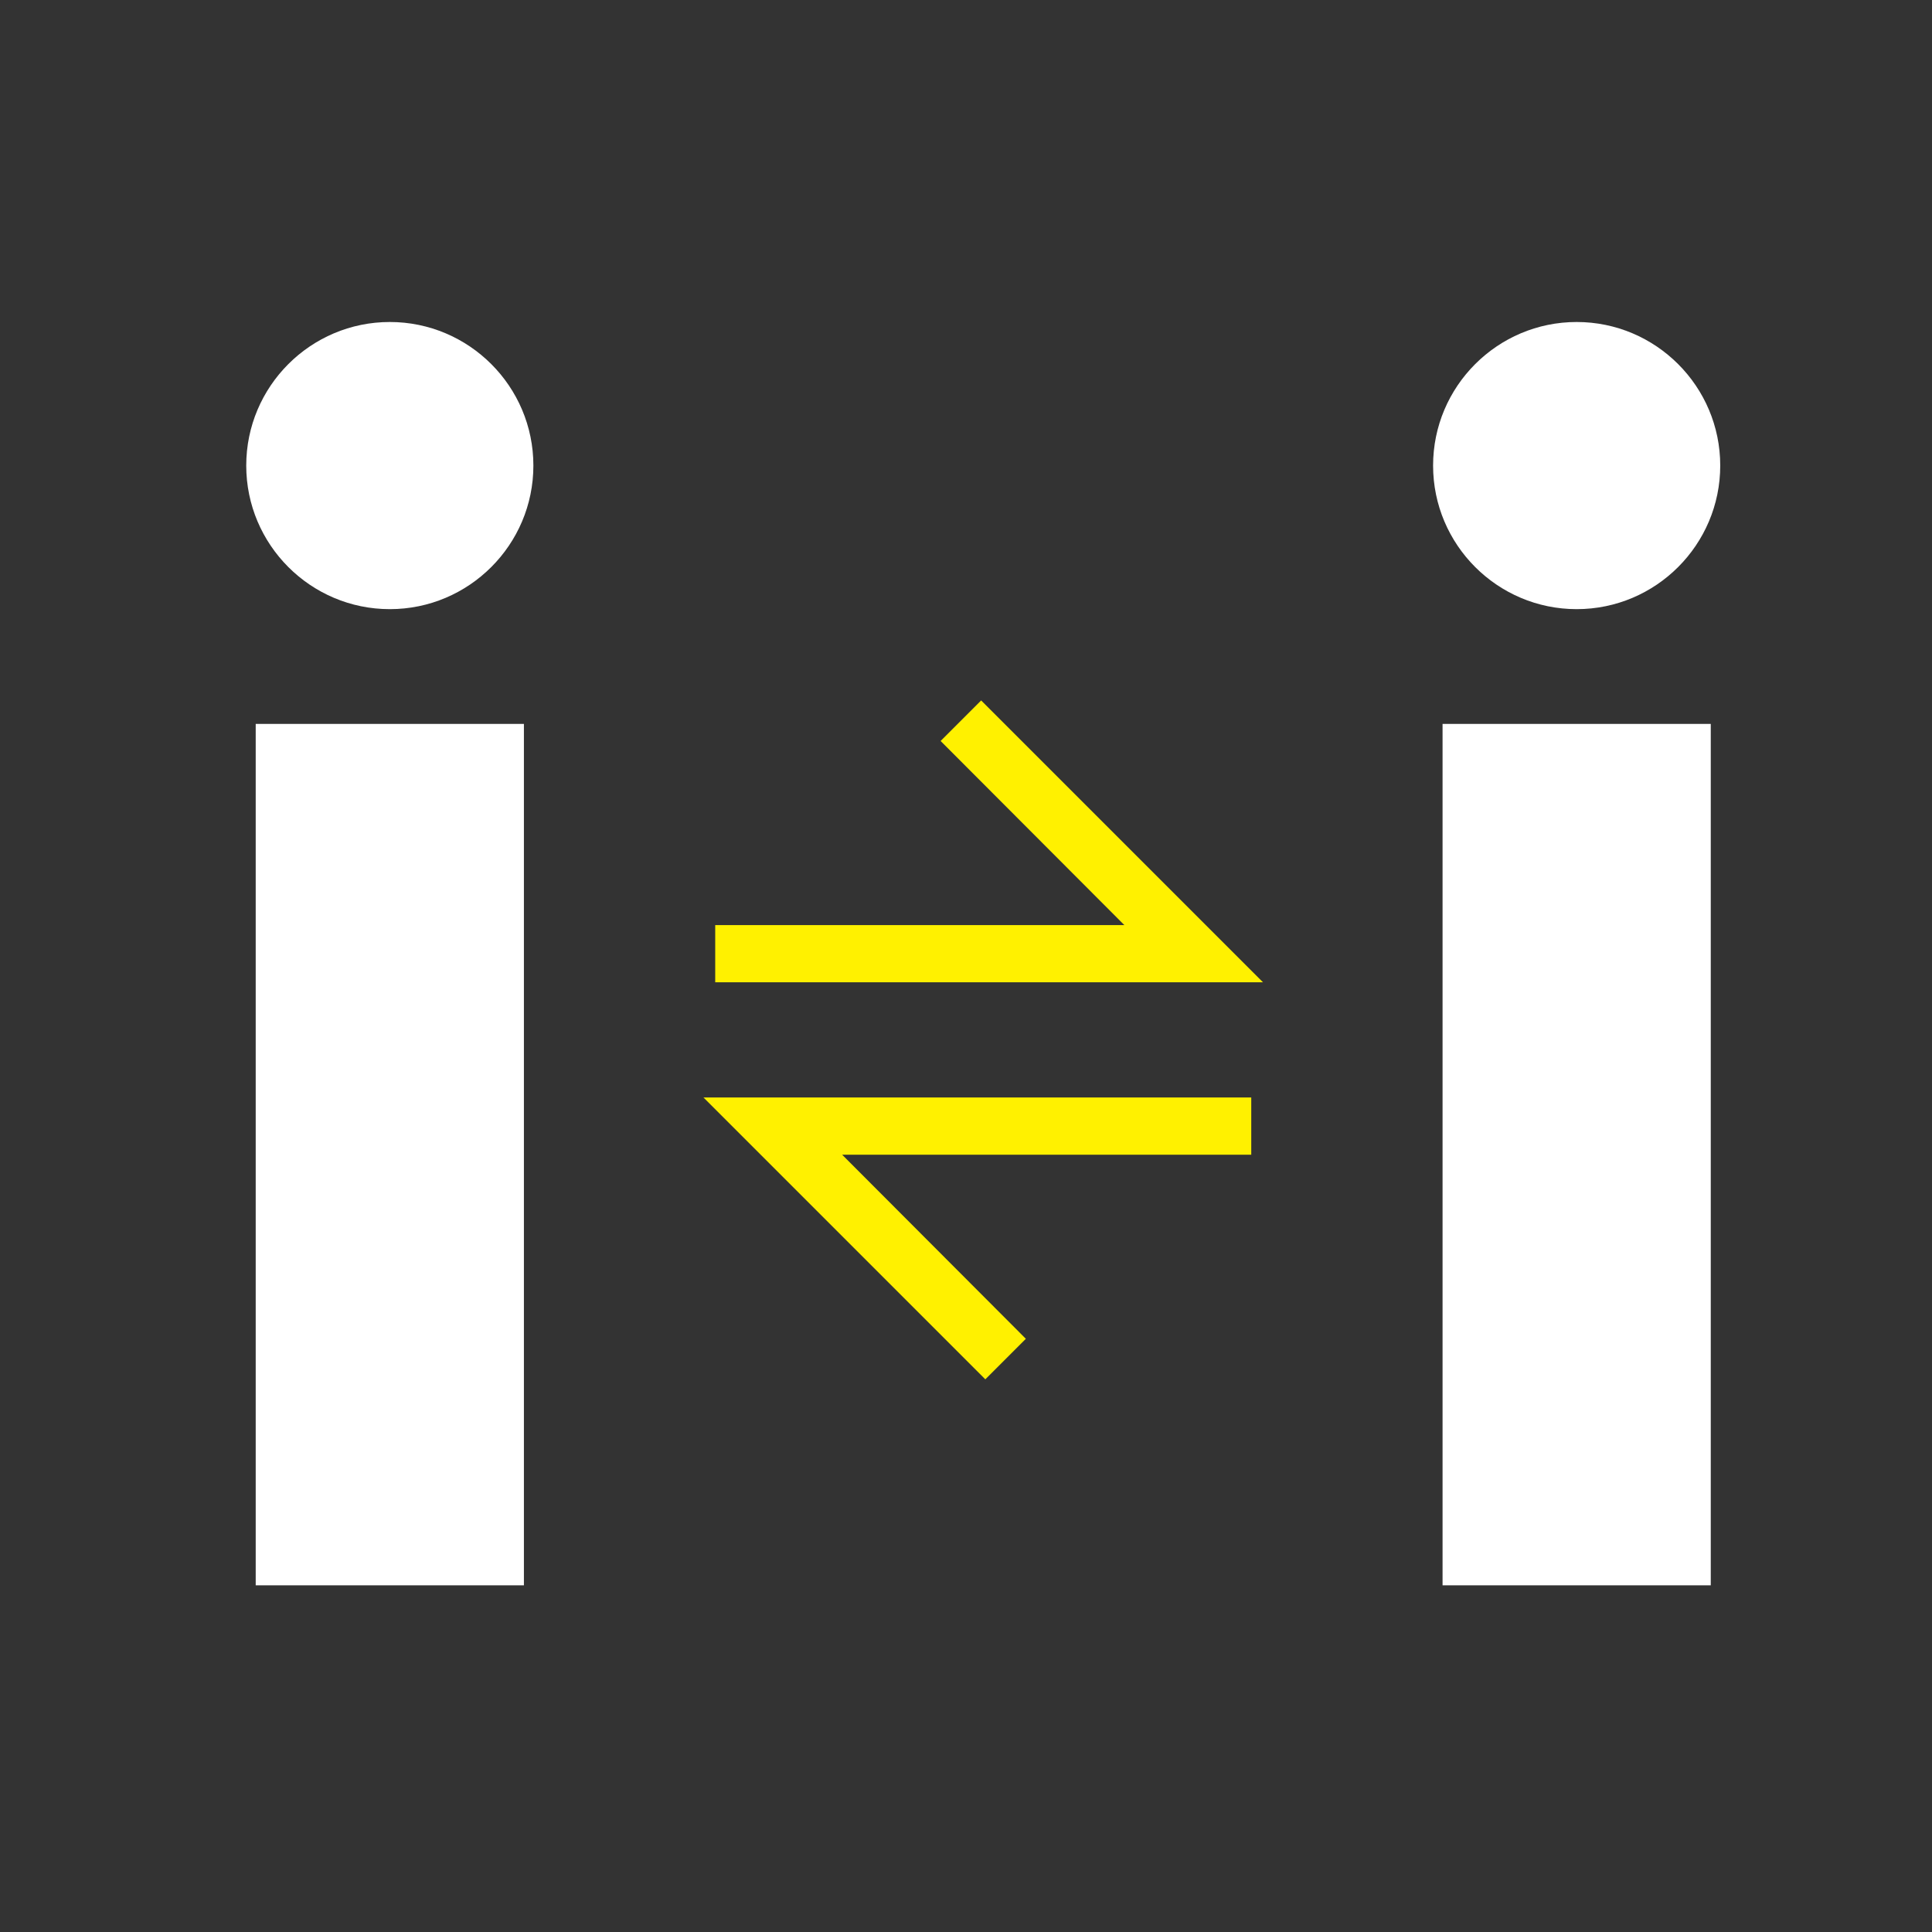 <svg width="51" height="51" viewBox="0 0 51 51" fill="none" xmlns="http://www.w3.org/2000/svg">
<rect x="0" y="0" width="51" height="51" fill="#333333" stroke="none"/>
<g clip-path="url(#clip0_1798_9052)">
<path d="M14.08 12.29C14.08 14.38 12.38 16.08 10.29 16.08C8.2 16.08 6.5 14.38 6.5 12.29C6.5 10.2 8.2 8.5 10.29 8.5C12.38 8.5 14.08 10.2 14.08 12.29Z" fill="white"/>
<path d="M45.41 12.29C45.41 14.38 43.71 16.08 41.62 16.08C39.53 16.08 37.83 14.38 37.83 12.29C37.83 10.2 39.53 8.5 41.62 8.5C43.71 8.5 45.41 10.2 45.41 12.29Z" fill="white"/>
<path d="M33.34 25.93H18.88V24.42H29.68L24.83 19.56L25.9 18.49L33.34 25.93Z" fill="#FFF100"/>
<path d="M26.01 36.411L18.57 28.971H33.03V30.481H22.23L27.08 35.341L26.01 36.411Z" fill="#FFF100"/>
<path d="M13.83 19.109H6.75V41.849H13.83V19.109Z" fill="white"/>
<path d="M45.16 19.109H38.08V41.849H45.16V19.109Z" fill="white"/>
</g>
<defs>
<clipPath id="clip0_1798_9052">
<rect width="38.91" height="33.35" fill="white" transform="translate(6.5 8.5)"/>
</clipPath>
</defs>
</svg>
